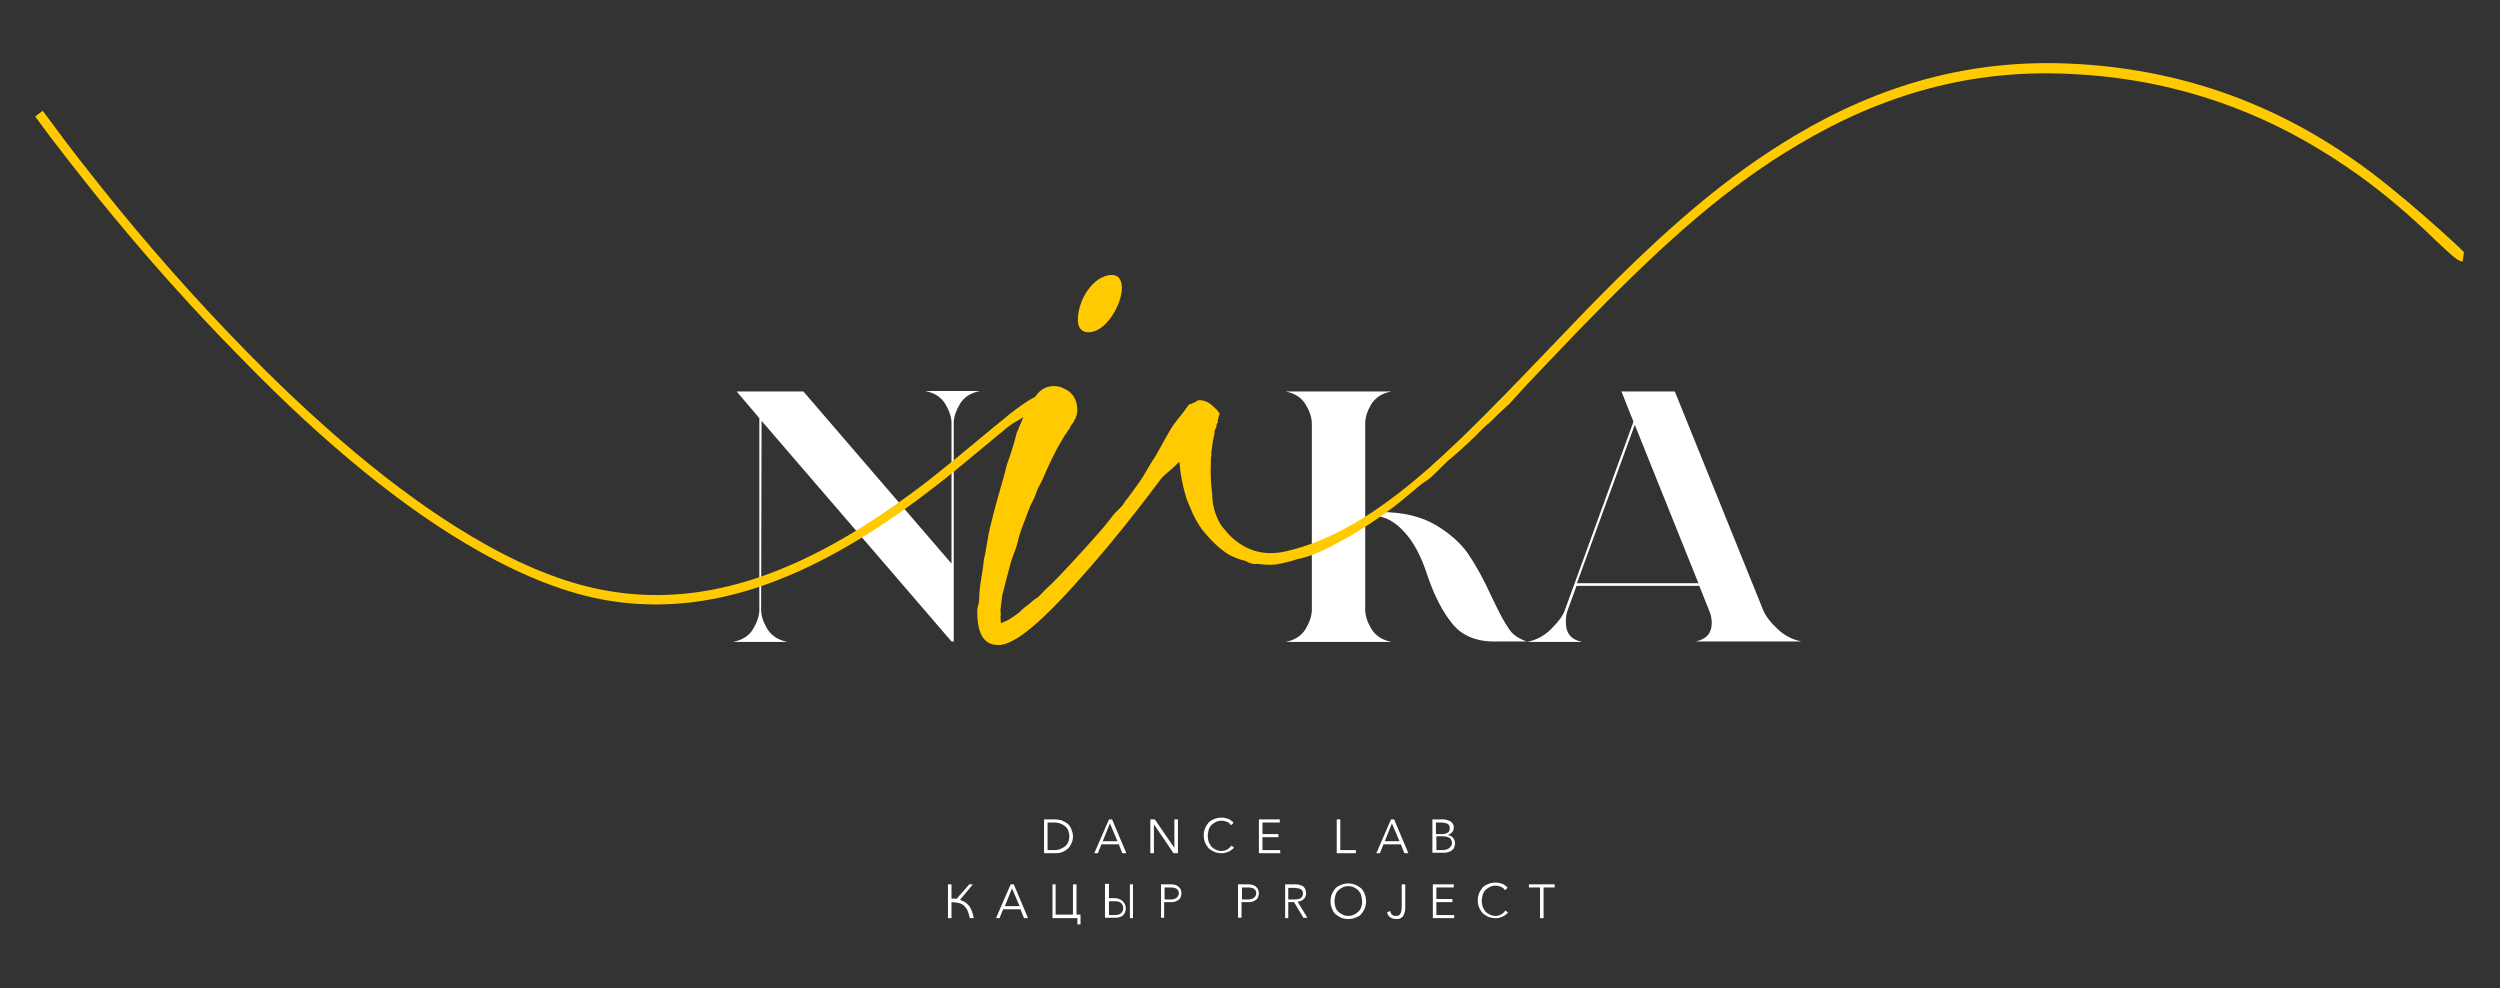 <?xml version="1.0" encoding="UTF-8"?> <svg xmlns="http://www.w3.org/2000/svg" xmlns:xlink="http://www.w3.org/1999/xlink" version="1.1" id="Слой_1" x="0px" y="0px" viewBox="0 0 562 222.1" style="enable-background:new 0 0 562 222.1;" xml:space="preserve"><rect x="0" y="0" width="562" height="222.1" fill="#333333" stroke="none"/> <style type="text/css"> .st0{fill:#FFFFFF;} .st1{fill:#FFCB00;} </style> <path class="st0" d="M171.2,94.6l42.7,49.6h0.5V95.1c0-1.3,0.5-2.8,1.4-4.3c0.9-1.5,2.4-2.5,4.5-2.9H208c2,0.4,3.5,1.3,4.5,2.9 c0.9,1.5,1.4,3,1.4,4.3v31.6L180.6,88h-15l5.1,6v43.1c0,1.3-0.5,2.8-1.4,4.3c-0.9,1.5-2.4,2.5-4.5,2.9H177c-2-0.4-3.5-1.3-4.5-2.9 c-0.9-1.5-1.4-3-1.4-4.3L171.2,94.6L171.2,94.6z"></path> <path class="st0" d="M309,116c2.2,0,4.5,1.2,6.6,3.5c2.2,2.3,3.9,5.6,5.3,9.9c1.5,4.4,3.3,8,5.5,10.7c2.1,2.7,5.3,4.1,9.4,4.1h7.4 c-1.7-0.6-2.9-1.4-3.6-2.3c-0.7-0.9-1.7-2.5-2.9-4.9l-1.5-3.1c-1.7-3.7-3.4-6.8-5.1-9.3c-1.7-2.5-4.2-4.7-7.4-6.6 c-3.2-1.9-7.4-2.9-12.4-2.9L309,116z M312.8,88H289c2,0.4,3.5,1.3,4.5,2.9c0.9,1.5,1.4,3,1.4,4.3v41.9c0,1.3-0.5,2.8-1.4,4.3 c-0.9,1.5-2.4,2.5-4.5,2.9h23.8c-2-0.4-3.5-1.3-4.5-2.9c-0.9-1.5-1.4-3-1.4-4.3V95.1c0-1.3,0.5-2.8,1.4-4.3 C309.3,89.3,310.7,88.4,312.8,88z"></path> <path class="st0" d="M354.5,131.1l13-35.6l14.3,35.6H354.5z M381.2,144.2H405c-2-0.4-3.9-1.3-5.5-2.9c-1.7-1.6-2.7-3-3.2-4.3 L376.5,88h-12l2.7,6.8l-15.4,42.3c-0.4,1.3-1.5,2.7-3.1,4.3c-1.6,1.6-3.4,2.5-5.4,2.9h12.3c-1.3-0.3-2.2-0.8-2.8-1.6 c-0.6-0.8-0.8-1.8-0.8-2.9c0-0.9,0.1-1.8,0.4-2.6l2-5.5H382l2.2,5.5c0.4,0.9,0.6,1.8,0.6,2.9C384.8,142.3,383.6,143.7,381.2,144.2z"></path> <path class="st1" d="M250,61.8c-4.1,0-7.7,5.5-7.7,10.1c0,1.6,0.7,2.8,2.4,2.8c3.9,0,7.5-6.2,7.5-10C252.2,63.1,251.5,61.8,250,61.8 z M465.3,14.3c-22.4-1-42.6,4.7-62,16.3c-15.4,9.2-29.1,21-46.9,39.3c-3.4,3.5-15.5,16.2-18.2,18.9c-6.9,7.1-12.2,12.2-17.4,16.8 c-11.6,10.1-21.7,16.1-32,18.4c-5.2,1.1-9.4-0.5-12.8-4.1c-0.6-0.8-1.3-1.4-1.9-2.5c-1.1-2.1-1.6-4.2-1.6-6.4 c-0.3-2.2-0.4-4.4-0.3-6.6c0-0.3,0-0.5,0-0.7s0-0.5,0-0.8c0.1-0.3,0.2-0.6,0.1-0.9c0-0.3,0-0.6,0.1-0.9c0.1-1.2,0.3-2.2,0.5-3.1 c0.1-0.3,0.2-0.5,0.1-0.7c0-0.1,0-0.4,0.1-0.7c0.1-0.2,0.2-0.3,0.2-0.3c0-0.1,0.1-0.2,0.2-0.4l-0.1-0.2l0.2-0.5l0.2-0.3l-0.1-0.2 c0.1-0.2,0.2-0.6,0.3-1.3c0.3-0.2,0.2-0.5-0.3-1.1c-0.5-0.5-1-1-1.6-1.5c-0.6-0.4-1.2-0.7-1.9-0.8c-0.7-0.1-1.2,0-1.3,0.3 c-0.6,0.2-0.9,0.4-1.1,0.5l-0.5,0.1c-0.1,0.2-0.2,0.3-0.2,0.3l-0.4,0.5l-0.2,0.3l-0.5,0.7l-1.2,1.5c-0.8,1-1.5,2-2.1,3.1 c-0.6,1-1.2,2.1-1.8,3.2s-1.2,2.2-1.9,3.2c-0.6,1-1.3,2.1-1.9,3.2c-0.6,1-1.3,2-2,2.9c-0.7,1-1.4,2-2.2,2.9c-0.2,0.5-0.6,1-1.1,1.5 c-0.5,0.5-0.9,0.9-1.3,1.3l-2.3,2.9c-1.6,1.8-3.2,3.7-4.8,5.4c-1.6,1.8-3.3,3.6-5,5.4c-0.8,0.8-1.6,1.7-2.5,2.5s-1.7,1.7-2.5,2.5 c-0.6,0.4-1.1,0.7-1.5,1.1c-0.4,0.4-0.9,0.8-1.5,1.2c-0.4,0.3-0.8,0.7-1.2,1.1c-0.4,0.3-0.9,0.7-1.5,1.1c-0.6,0.4-1.1,0.7-1.5,0.9 c-0.2,0-0.2,0.1-0.3,0.1c-0.1,0.1-0.2,0.1-0.3,0.1c-0.3,0.2-0.5,0.3-0.5,0.3L225,140l-0.1-1.3c0.1-0.3,0.1-0.8,0-1.5 c0.1-0.6,0.1-1.1,0.2-1.7c0.1-0.5,0.1-1.1,0.2-1.7l1.8-6.9c0.3-1.1,0.7-2.1,1.1-3.2c0.4-1.1,0.7-2.3,1-3.5c0.4-1.2,0.8-2.3,1.2-3.3 c0.4-1,0.8-2.2,1.3-3.4c0.6-1.1,1.1-2.1,1.4-3.2c0.2-0.5,0.5-1,0.8-1.6c0.3-0.6,0.6-1.1,0.8-1.7c0.5-1.1,0.9-2.1,1.4-3.1 c0.5-1,1-2.1,1.6-3.2l1.7-2.9c0.3-0.3,0.4-0.6,0.5-0.7c0.1-0.2,0.2-0.4,0.5-0.7c0.1-0.3,0.3-0.7,0.7-1.2c0.1-0.2,0.3-0.3,0.3-0.5 c0.1-0.2,0.1-0.3,0.3-0.5c0.6-1.3,0.6-2.5,0.2-3.9c-0.4-1.3-1.3-2.3-2.6-2.9c-1.3-0.7-2.7-0.8-4.1-0.3c-1.1,0.4-1.9,1.2-2.5,2.1 c-1.9,1-4.4,2.7-8.8,6.4c-0.8,0.7-7.3,6-8.7,7.2c-3.7,3-7.1,5.8-10.6,8.3c-23.4,17.2-45.2,25.5-67.5,21.8c-8.7-1.4-18.2-5-28.1-10.6 c-16.8-9.4-34.8-24.2-53.2-42.9C44.1,67.5,32.9,54.8,22.7,42c-3.6-4.5-6.8-8.6-9.6-12.4c-1-1.3-3.3-4.5-3.5-4.7l-1.7,1.3 c0.2,0.2,2.5,3.4,3.5,4.7c2.8,3.7,6.1,7.9,9.7,12.4c10.3,12.8,21.6,25.6,33.4,37.5C72.9,99.7,91,114.6,108,124.1 c10.2,5.7,19.7,9.4,28.7,10.9c22.9,3.8,45.3-4.8,69.1-22.3c3.5-2.6,6.9-5.2,10.6-8.3c1.4-1.2,7.9-6.5,8.7-7.2c2.9-2.5,3.5-2.4,5-3.5 c0,0-0.1,0.1-0.1,0.1c-0.2,0.6-0.4,1.2-0.7,1.7c-0.2,0.5-0.4,1.1-0.7,1.7c-0.6,2.3-1.3,4.7-2.2,7.1c-0.6,2.3-1.2,4.6-1.9,6.9 c-0.7,2.4-1.3,4.8-1.9,7.2c-0.3,1.2-0.5,2.4-0.7,3.6c-0.2,1.2-0.4,2.5-0.7,3.7c-0.1,1.2-0.3,2.4-0.5,3.6c-0.2,1.2-0.4,2.4-0.5,3.6 l-0.1,2.1c0,0.6-0.4,1.5-0.4,2.1c-0.1,4.9,1.2,7.9,4.7,7.9c3.9,0.1,10.8-6.1,20.4-17.2c1.5-1.7,3.1-3.6,4.7-5.5 c3.9-4.7,7.8-9.7,11.6-14.8c0.5-0.5,1-1,1.5-1.4c0.9-0.7,1.7-1.5,2.5-2.3l0.1,0.7c0.2,2.3,0.7,4.9,1.5,7.5c0.5,1.3,1,2.4,1.5,3.6 c0.6,1.2,1.2,2.3,2,3.4c1.9,2.4,3.9,4.3,5.9,5.6c1.3,0.7,2.6,1.2,3.9,1.5c0.7,0.4,1.3,0.6,1.9,0.7c0.5-0.1,1.2,0,2.1,0.1 c1.3,0.1,2.6,0.1,3.9-0.2c1.4-0.3,2.6-0.6,3.7-1c2.3-0.4,4.7-1.4,7.3-2.7c2.3-1.2,4.5-2.4,6.6-3.7c2.1-1.3,4.2-2.7,6.1-4.1 c2-1.4,3.8-2.9,5.7-4.5c0.6-0.5,1.3-1.1,1.9-1.6c0.9-0.7,1.7-1.1,2.6-1.9c1.1-1,2.6-2.6,3.8-3.7c1-0.8,2-1.7,2.9-2.5 c1.8-1.6,3.6-3.4,5.5-5.3c0.4-0.3,0.9-0.7,1.3-1.1c0.4-0.4,0.9-0.9,1.4-1.4l2.7-2.5c0,0,2-2.2,3.9-4.3c4.6-4.8,11.6-12.2,14.3-14.9 c17.8-18.2,31.3-29.9,46.5-38.9c19.1-11.4,38.9-17,60.8-16c24,1,44.6,8.6,62.6,20.9c6.5,4.4,11.9,8.9,17.7,14.3 c0.9,0.9,4.4,4.2,5.1,4.8c1.6,1.5,2.5,2.1,3.3,2.2l0.3-2.1c0.2,0-14.9-14.1-25.1-21C510.7,23.1,489.8,15.4,465.3,14.3z"></path> <path class="st0" d="M235.5,191.1h1.5c0.6,0,1.1-0.1,1.5-0.3c0.4-0.2,0.8-0.4,1.1-0.7c0.3-0.3,0.5-0.6,0.6-1 c0.1-0.4,0.2-0.8,0.2-1.1s-0.1-0.8-0.2-1.1c-0.1-0.4-0.3-0.7-0.6-1c-0.3-0.3-0.6-0.5-1.1-0.7c-0.4-0.2-0.9-0.3-1.5-0.3h-1.5V191.1z M234.7,184.2h2.5c0.5,0,0.9,0.1,1.4,0.2c0.5,0.2,0.9,0.4,1.3,0.7c0.4,0.3,0.7,0.7,0.9,1.2c0.2,0.5,0.4,1,0.4,1.7 c0,0.6-0.1,1.2-0.4,1.7c-0.2,0.5-0.5,0.9-0.9,1.2c-0.4,0.3-0.8,0.6-1.3,0.7c-0.5,0.2-0.9,0.2-1.4,0.2h-2.5V184.2z"></path> <path class="st0" d="M247.9,189.1h3.3l-1.7-4L247.9,189.1z M246.8,191.8h-0.8l3.3-7.6h0.7l3.2,7.6h-0.9l-0.8-2h-3.9L246.8,191.8z"></path> <polygon class="st0" points="264,190.6 264,190.6 264,184.2 264.8,184.2 264.8,191.8 263.8,191.8 259.4,185.3 259.4,185.3 259.4,191.8 258.6,191.8 258.6,184.2 259.6,184.2 "></polygon> <path class="st0" d="M277.4,190.5c-0.1,0.2-0.3,0.4-0.5,0.5c-0.2,0.2-0.4,0.3-0.6,0.4c-0.2,0.1-0.5,0.2-0.8,0.3 c-0.3,0.1-0.6,0.1-0.9,0.1c-0.6,0-1.1-0.1-1.6-0.3c-0.5-0.2-0.9-0.5-1.3-0.8c-0.3-0.4-0.6-0.8-0.8-1.3c-0.2-0.5-0.3-1-0.3-1.6 c0-0.6,0.1-1.1,0.3-1.6c0.2-0.5,0.5-0.9,0.8-1.3c0.4-0.4,0.8-0.6,1.3-0.8c0.5-0.2,1-0.3,1.6-0.3c0.3,0,0.6,0,0.8,0.1 c0.3,0.1,0.5,0.1,0.8,0.2c0.2,0.1,0.4,0.2,0.6,0.4c0.2,0.1,0.4,0.3,0.5,0.5l-0.6,0.5c-0.1-0.1-0.2-0.2-0.3-0.4s-0.3-0.2-0.5-0.3 s-0.4-0.2-0.6-0.2c-0.2-0.1-0.4-0.1-0.7-0.1c-0.5,0-0.9,0.1-1.3,0.3c-0.4,0.2-0.7,0.4-1,0.7c-0.3,0.3-0.5,0.7-0.6,1.1 c-0.1,0.4-0.2,0.8-0.2,1.3c0,0.4,0.1,0.9,0.2,1.3s0.4,0.7,0.6,1.1c0.3,0.3,0.6,0.5,1,0.7c0.4,0.2,0.8,0.3,1.3,0.3 c0.4,0,0.8-0.1,1.2-0.3c0.4-0.2,0.7-0.5,1-0.9L277.4,190.5z"></path> <polygon class="st0" points="283.8,191.1 287.8,191.1 287.8,191.8 283,191.8 283,184.2 287.7,184.2 287.7,184.9 283.8,184.9 283.8,187.5 287.4,187.5 287.4,188.2 283.8,188.2 "></polygon> <polygon class="st0" points="301.3,191.1 304.8,191.1 304.8,191.8 300.5,191.8 300.5,184.2 301.3,184.2 "></polygon> <path class="st0" d="M311.3,189.1h3.3l-1.7-4L311.3,189.1z M310.2,191.8h-0.8l3.3-7.6h0.7l3.2,7.6h-0.9l-0.8-2H311L310.2,191.8z"></path> <path class="st0" d="M322.8,191.1h1.4c0.3,0,0.5,0,0.8-0.1c0.3-0.1,0.5-0.1,0.7-0.3c0.2-0.1,0.3-0.3,0.5-0.5 c0.1-0.2,0.2-0.4,0.2-0.7c0-0.5-0.2-0.9-0.5-1.1c-0.3-0.2-0.8-0.4-1.4-0.4h-1.6V191.1z M322.8,187.5h1.5c0.2,0,0.4,0,0.6-0.1 c0.2,0,0.4-0.1,0.5-0.2c0.2-0.1,0.3-0.2,0.4-0.4c0.1-0.2,0.1-0.4,0.1-0.6c0-0.2,0-0.4-0.1-0.6c-0.1-0.2-0.2-0.3-0.4-0.4 c-0.2-0.1-0.4-0.2-0.6-0.2c-0.2,0-0.5-0.1-0.7-0.1h-1.3V187.5z M322,184.2h2.3c0.3,0,0.6,0,0.9,0.1c0.3,0.1,0.6,0.2,0.8,0.3 c0.2,0.1,0.4,0.3,0.6,0.6s0.2,0.6,0.2,0.9c0,0.4-0.1,0.7-0.4,1c-0.2,0.3-0.6,0.5-1,0.6v0c0.5,0.1,0.9,0.2,1.2,0.6 c0.3,0.3,0.5,0.8,0.5,1.3c0,0.3-0.1,0.6-0.2,0.9c-0.1,0.3-0.3,0.5-0.6,0.7c-0.2,0.2-0.5,0.3-0.9,0.4c-0.3,0.1-0.7,0.1-1.2,0.1H322 V184.2z"></path> <path class="st0" d="M213.1,206.4v-7.6h0.8v3.2c0.2,0,0.4,0,0.6,0c0.2,0,0.4,0,0.5,0.1l2.9-3.3h0.8l-2.9,3.5 c0.9,0.3,1.6,0.7,2.1,1.4c0.5,0.7,0.8,1.6,1,2.7H218c-0.1-0.6-0.3-1.2-0.5-1.7c-0.2-0.5-0.5-0.8-0.8-1.1c-0.3-0.3-0.7-0.5-1.2-0.6 c-0.5-0.1-1-0.2-1.6-0.2v3.6H213.1z"></path> <path class="st0" d="M225.9,203.7h3.3l-1.7-4L225.9,203.7z M224.7,206.4h-0.8l3.3-7.6h0.7l3.2,7.6h-0.9l-0.8-2h-3.9L224.7,206.4z"></path> <polygon class="st0" points="236.6,206.4 236.6,198.8 237.3,198.8 237.3,205.6 241.2,205.6 241.2,198.8 242,198.8 242,205.6 242.9,205.6 242.9,207.8 242.2,207.8 242.2,206.4 "></polygon> <path class="st0" d="M254.7,198.8v7.6H254v-7.6H254.7z M249.3,205.7h1.3c0.6,0,1.1-0.1,1.4-0.4s0.5-0.6,0.5-1.2 c0-0.5-0.2-0.8-0.5-1.1c-0.3-0.3-0.8-0.4-1.4-0.4h-1.3V205.7z M249.3,198.8v3.1h1.3c0.4,0,0.7,0.1,1,0.2c0.3,0.1,0.6,0.3,0.8,0.5 c0.2,0.2,0.4,0.5,0.5,0.7c0.1,0.3,0.2,0.6,0.2,0.9s-0.1,0.6-0.2,0.9c-0.1,0.3-0.3,0.5-0.5,0.7c-0.2,0.2-0.5,0.3-0.8,0.4 c-0.3,0.1-0.7,0.1-1.1,0.1h-2.1v-7.6H249.3z"></path> <path class="st0" d="M261.8,202.2h1.3c0.6,0,1.1-0.1,1.4-0.4c0.3-0.2,0.5-0.6,0.5-1c0-0.5-0.2-0.8-0.5-1c-0.3-0.2-0.8-0.3-1.4-0.3 h-1.3V202.2z M261,198.8h2.1c0.4,0,0.7,0,1,0.1c0.3,0.1,0.6,0.2,0.8,0.4s0.4,0.4,0.5,0.6c0.1,0.3,0.2,0.6,0.2,0.9 c0,0.3-0.1,0.6-0.2,0.9c-0.1,0.3-0.3,0.5-0.5,0.6c-0.2,0.2-0.5,0.3-0.8,0.4c-0.3,0.1-0.7,0.1-1.1,0.1h-1.3v3.5H261V198.8z"></path> <path class="st0" d="M279.2,202.2h1.3c0.6,0,1.1-0.1,1.4-0.4c0.3-0.2,0.5-0.6,0.5-1c0-0.5-0.2-0.8-0.5-1c-0.3-0.2-0.8-0.3-1.4-0.3 h-1.3V202.2z M278.4,198.8h2.1c0.4,0,0.7,0,1,0.1c0.3,0.1,0.6,0.2,0.8,0.4s0.4,0.4,0.5,0.6c0.1,0.3,0.2,0.6,0.2,0.9 c0,0.3-0.1,0.6-0.2,0.9c-0.1,0.3-0.3,0.5-0.5,0.6c-0.2,0.2-0.5,0.3-0.8,0.4c-0.3,0.1-0.7,0.1-1.1,0.1h-1.3v3.5h-0.8V198.8z"></path> <path class="st0" d="M289.7,202.2h1.3c0.6,0,1.1-0.1,1.4-0.3s0.5-0.6,0.5-1c0-0.2,0-0.5-0.1-0.6c-0.1-0.2-0.2-0.3-0.4-0.4 c-0.2-0.1-0.4-0.2-0.6-0.2c-0.2,0-0.5-0.1-0.8-0.1h-1.4V202.2z M289.7,206.4h-0.8v-7.6h2.2c0.4,0,0.7,0,1,0.1 c0.3,0.1,0.6,0.2,0.8,0.3c0.2,0.2,0.4,0.4,0.5,0.6c0.1,0.3,0.2,0.6,0.2,0.9c0,0.3,0,0.5-0.1,0.8c-0.1,0.2-0.2,0.4-0.4,0.6 c-0.2,0.2-0.4,0.3-0.6,0.4c-0.2,0.1-0.5,0.2-0.8,0.2l2.2,3.6H293l-2.1-3.5h-1.3V206.4z"></path> <path class="st0" d="M306.2,202.6c0-0.4-0.1-0.9-0.2-1.3c-0.1-0.4-0.3-0.7-0.6-1.1c-0.3-0.3-0.6-0.5-1-0.7c-0.4-0.2-0.8-0.3-1.3-0.3 s-0.9,0.1-1.3,0.3c-0.4,0.2-0.7,0.4-1,0.7c-0.3,0.3-0.5,0.7-0.6,1.1c-0.1,0.4-0.2,0.8-0.2,1.3s0.1,0.9,0.2,1.3 c0.1,0.4,0.3,0.7,0.6,1c0.3,0.3,0.6,0.5,1,0.7c0.4,0.2,0.8,0.3,1.3,0.3s0.9-0.1,1.3-0.3c0.4-0.2,0.7-0.4,1-0.7 c0.3-0.3,0.5-0.6,0.6-1C306.2,203.4,306.2,203,306.2,202.6z M307.1,202.6c0,0.6-0.1,1.1-0.3,1.6c-0.2,0.5-0.5,0.9-0.8,1.3 s-0.8,0.6-1.3,0.8c-0.5,0.2-1,0.3-1.6,0.3c-0.6,0-1.1-0.1-1.6-0.3c-0.5-0.2-0.9-0.5-1.3-0.8c-0.4-0.4-0.6-0.8-0.8-1.3 c-0.2-0.5-0.3-1-0.3-1.6c0-0.6,0.1-1.1,0.3-1.6c0.2-0.5,0.5-0.9,0.8-1.3c0.4-0.4,0.8-0.6,1.3-0.8c0.5-0.2,1-0.3,1.6-0.3 c0.6,0,1.1,0.1,1.6,0.3c0.5,0.2,0.9,0.5,1.3,0.8c0.4,0.4,0.6,0.8,0.8,1.3C307,201.5,307.1,202,307.1,202.6z"></path> <path class="st0" d="M312.5,204.8c0.1,0.3,0.2,0.6,0.4,0.8c0.2,0.2,0.5,0.3,0.8,0.3c0.3,0,0.5,0,0.7-0.1c0.2-0.1,0.3-0.2,0.4-0.4 s0.2-0.4,0.2-0.6c0-0.2,0.1-0.4,0.1-0.7v-5.3h0.8v5.4c0,0.2,0,0.5-0.1,0.8c-0.1,0.3-0.2,0.5-0.3,0.8s-0.4,0.4-0.6,0.6 c-0.3,0.2-0.6,0.2-1,0.2c-0.5,0-1-0.1-1.4-0.4c-0.4-0.3-0.6-0.7-0.7-1.1L312.5,204.8z"></path> <polygon class="st0" points="322.9,205.7 326.9,205.7 326.9,206.4 322.1,206.4 322.1,198.8 326.8,198.8 326.8,199.5 322.9,199.5 322.9,202.1 326.5,202.1 326.5,202.8 322.9,202.8 "></polygon> <path class="st0" d="M339,205.1c-0.1,0.2-0.3,0.4-0.5,0.5c-0.2,0.2-0.4,0.3-0.6,0.4c-0.2,0.1-0.5,0.2-0.8,0.3s-0.6,0.1-0.9,0.1 c-0.6,0-1.1-0.1-1.6-0.3s-0.9-0.5-1.3-0.8c-0.3-0.4-0.6-0.8-0.8-1.3c-0.2-0.5-0.3-1-0.3-1.6c0-0.6,0.1-1.1,0.3-1.6 c0.2-0.5,0.5-0.9,0.8-1.3c0.4-0.4,0.8-0.6,1.3-0.8c0.5-0.2,1-0.3,1.6-0.3c0.3,0,0.6,0,0.8,0.1c0.3,0.1,0.5,0.1,0.8,0.2 c0.2,0.1,0.4,0.2,0.6,0.4c0.2,0.1,0.4,0.3,0.5,0.5l-0.6,0.5c-0.1-0.1-0.2-0.2-0.3-0.4c-0.1-0.1-0.3-0.2-0.5-0.3s-0.4-0.2-0.6-0.2 c-0.2-0.1-0.4-0.1-0.7-0.1c-0.5,0-0.9,0.1-1.3,0.3c-0.4,0.2-0.7,0.4-1,0.7c-0.3,0.3-0.5,0.7-0.6,1.1c-0.1,0.4-0.2,0.8-0.2,1.3 s0.1,0.9,0.2,1.3c0.1,0.4,0.4,0.7,0.6,1.1c0.3,0.3,0.6,0.5,1,0.7c0.4,0.2,0.8,0.3,1.3,0.3c0.4,0,0.8-0.1,1.2-0.3 c0.4-0.2,0.7-0.5,1-0.9L339,205.1z"></path> <polygon class="st0" points="347,206.4 346.2,206.4 346.2,199.5 343.7,199.5 343.7,198.8 349.5,198.8 349.5,199.5 347,199.5 "></polygon> </svg> 